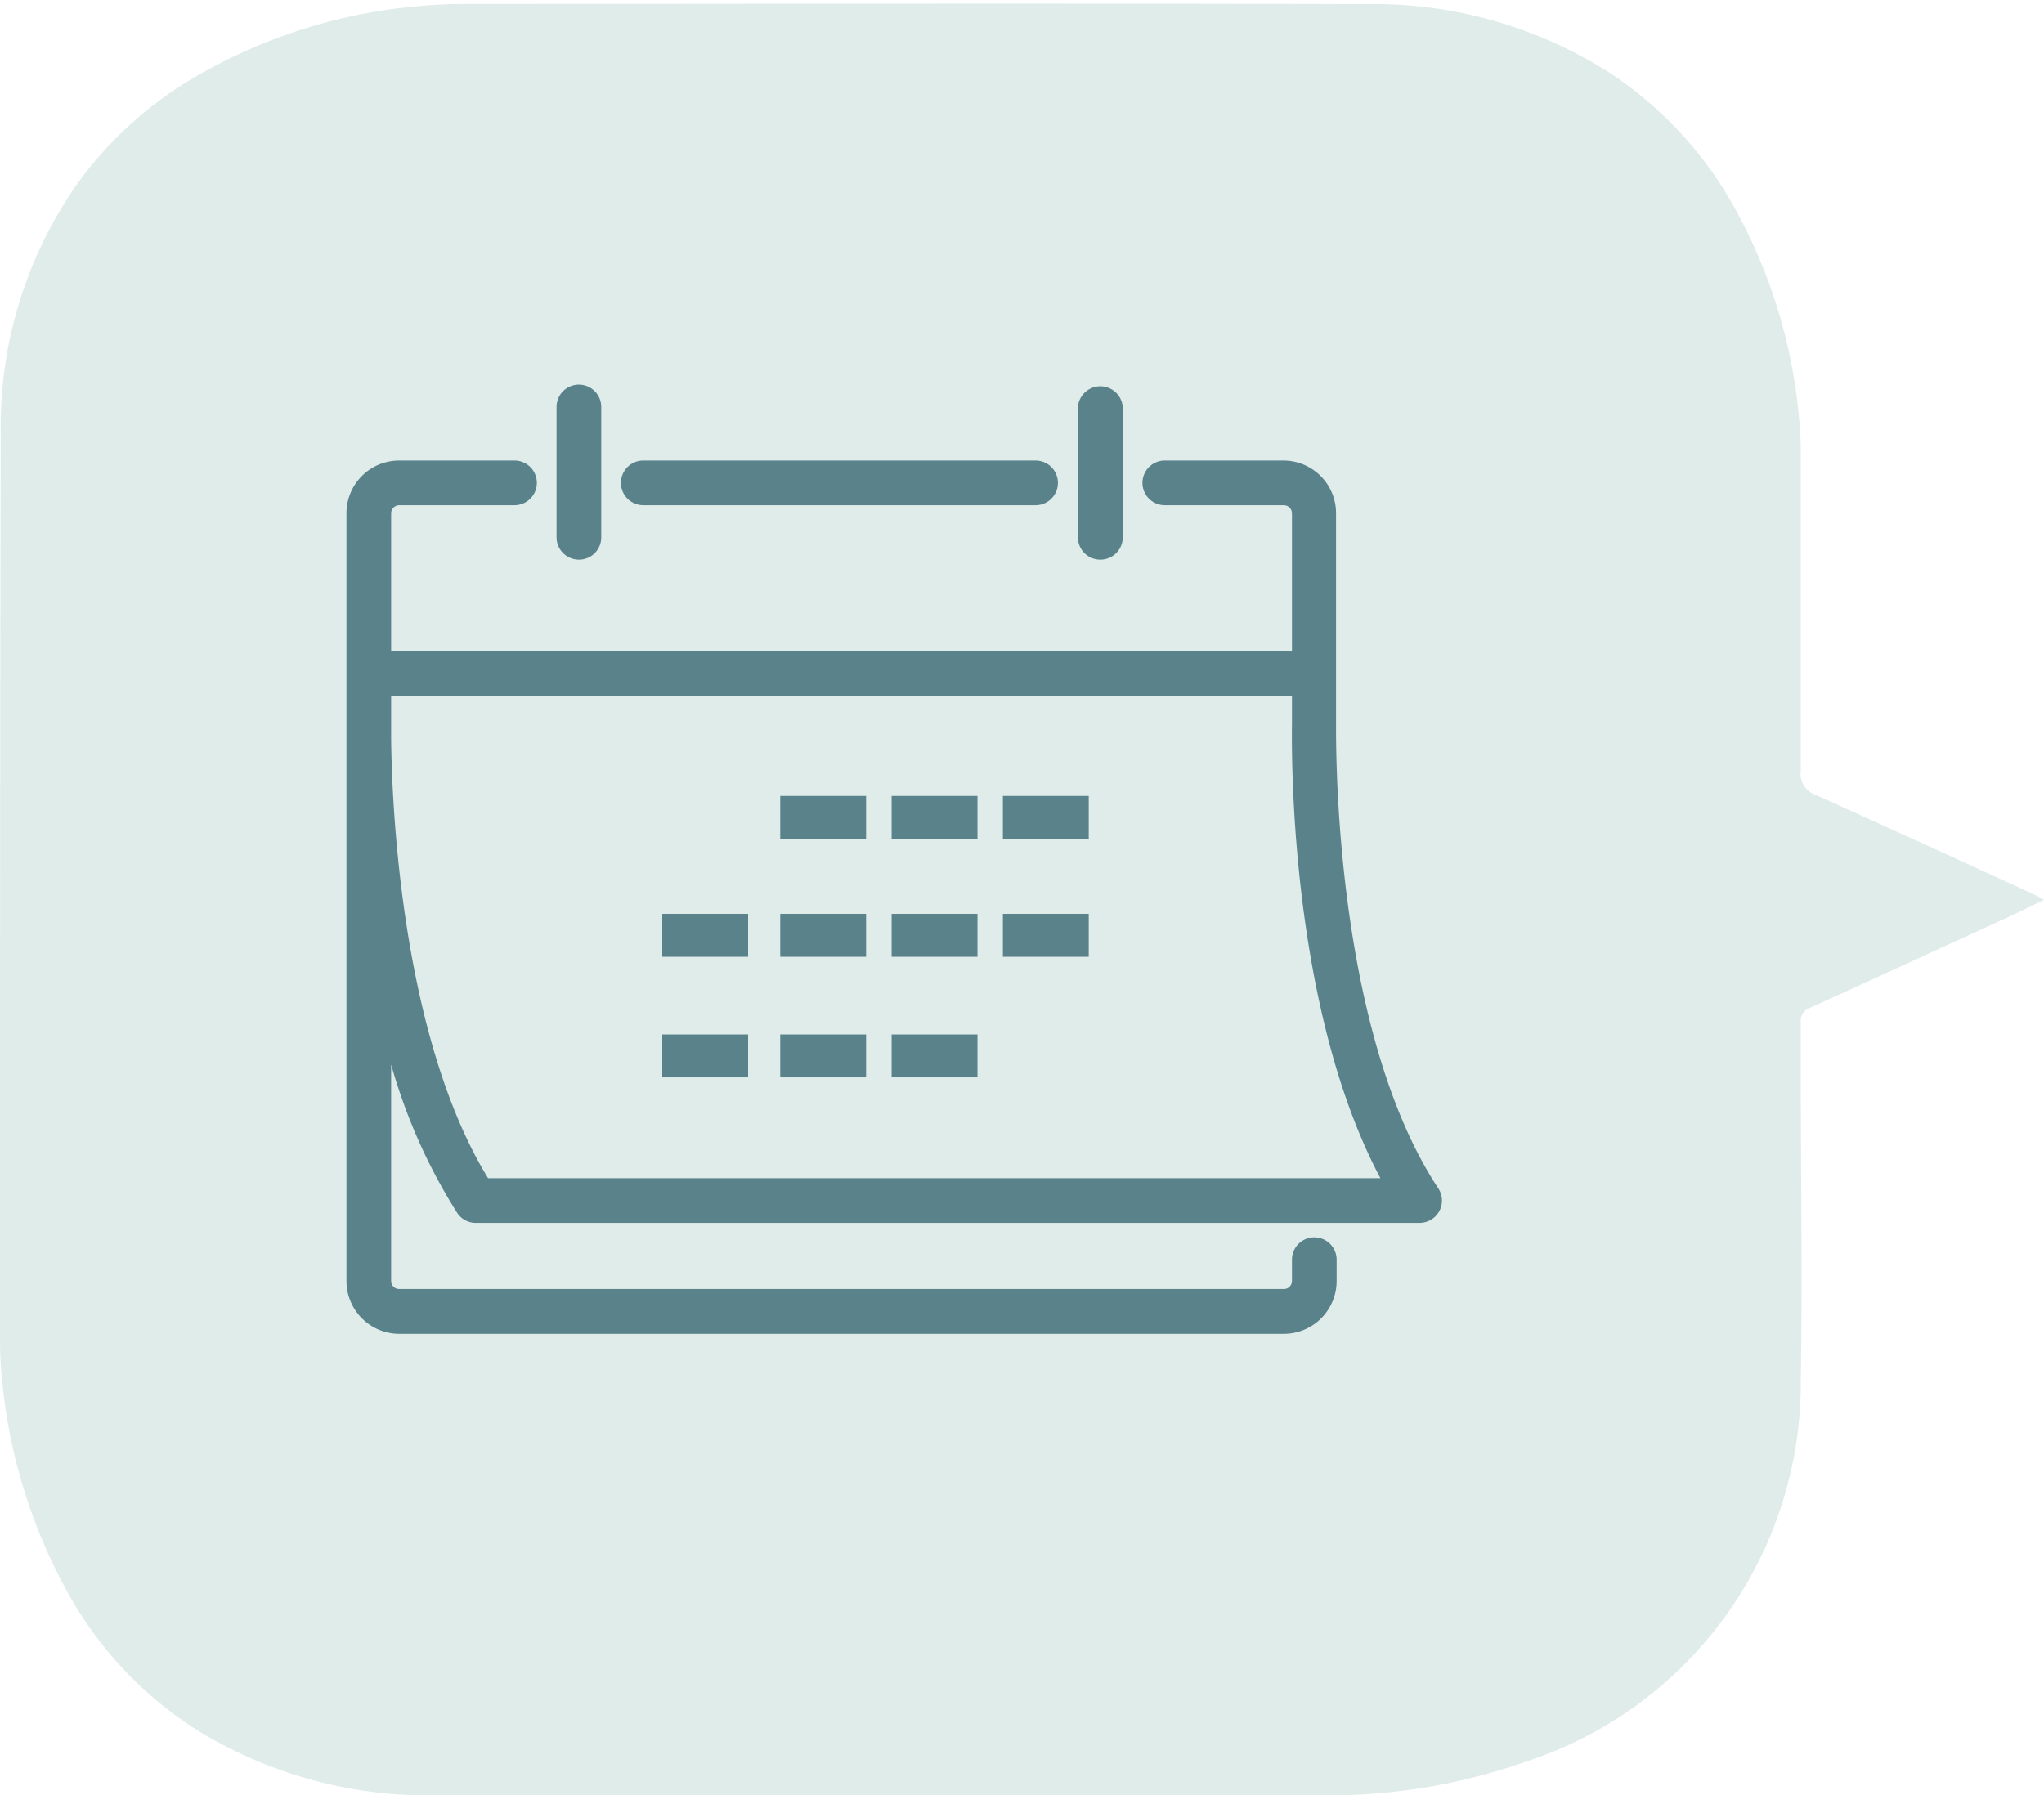 <svg id="Livello_1" data-name="Livello 1" xmlns="http://www.w3.org/2000/svg" viewBox="0 0 140 123"><defs><style>.cls-1{fill:#dfecea;}.cls-2{fill:#59828b;}</style></defs><path class="cls-1" d="M140,61.65c-.94.45-1.74.85-2.54,1.22l-11.78,5.4c-.58.26-1.15.53-1.73.78a.94.94,0,0,0-.61,1c0,1.16,0,2.33,0,3.5,0,7,.12,13.94,0,20.91a27.27,27.27,0,0,1-18.65,26.17A40.92,40.92,0,0,1,90.31,123c-20.16-.06-40.33,0-60.49,0a30.18,30.18,0,0,1-16.24-4.42,26.06,26.06,0,0,1-8.84-9.29A37.32,37.32,0,0,1,.19,95,27.36,27.36,0,0,1,0,91.87C0,71.18,0,50.48.05,29.78a29,29,0,0,1,5.11-17,26.34,26.34,0,0,1,8.91-7.91A36.63,36.63,0,0,1,28.89.4C29.93.31,31,.27,32,.27,52.54.26,73.07.22,93.6.28A30.05,30.05,0,0,1,110.27,5a26.22,26.22,0,0,1,8.52,9.21,36.27,36.27,0,0,1,4.42,14.3,23.92,23.92,0,0,1,.13,2.39c0,7.32,0,14.63,0,21.94a1.5,1.5,0,0,0,1,1.61q7.5,3.39,15,6.84A7.58,7.58,0,0,1,140,61.65Z"/><rect class="cls-2" x="53.44" y="54.53" width="5.88" height="2.94"/><rect class="cls-2" x="61.07" y="54.53" width="5.88" height="2.94"/><rect class="cls-2" x="68.69" y="54.53" width="5.88" height="2.94"/><rect class="cls-2" x="53.44" y="62.61" width="5.88" height="2.94"/><rect class="cls-2" x="45.36" y="62.61" width="5.88" height="2.94"/><rect class="cls-2" x="61.07" y="62.61" width="5.88" height="2.94"/><rect class="cls-2" x="53.44" y="70.87" width="5.88" height="2.94"/><rect class="cls-2" x="45.36" y="70.87" width="5.88" height="2.94"/><rect class="cls-2" x="61.07" y="70.87" width="5.88" height="2.94"/><rect class="cls-2" x="68.69" y="62.61" width="5.88" height="2.94"/><path class="cls-2" d="M44.06,34.61H70.93a1.53,1.53,0,0,0,0-3.06H44.06a1.53,1.53,0,0,0,0,3.06Z"/><path class="cls-2" d="M75.36,38.34a1.53,1.53,0,0,0,1.54-1.53V27.88a1.54,1.54,0,0,0-3.07,0v8.93A1.53,1.53,0,0,0,75.36,38.34Z"/><path class="cls-2" d="M98.51,81.41c-6.83-10.36-7-28.61-7-31.4V35.16a3.61,3.61,0,0,0-3.61-3.61H79.78a1.53,1.53,0,0,0,0,3.06h8.16a.56.56,0,0,1,.55.55v9.45H26.79V35.16a.56.56,0,0,1,.55-.55h7.9a1.53,1.53,0,1,0,0-3.06h-7.9a3.61,3.61,0,0,0-3.61,3.61V49.61c0,.15,0,.63,0,1.38V87.76a3.62,3.62,0,0,0,3.61,3.62h60.6a3.62,3.62,0,0,0,3.61-3.62V86.3a1.53,1.53,0,0,0-3.06,0v1.46a.55.55,0,0,1-.55.55H27.34a.55.55,0,0,1-.55-.55V72.93a38.6,38.6,0,0,0,4.52,10.16,1.52,1.52,0,0,0,1.28.69H97.23a1.55,1.55,0,0,0,1.35-.8A1.53,1.53,0,0,0,98.51,81.41Zm-65.08-.69c-6.05-9.89-6.6-26.09-6.64-30.14V47.67h61.7v1.9c0,.82-.39,19,6.06,31.15Z"/><path class="cls-2" d="M39.65,38.34a1.52,1.52,0,0,0,1.53-1.53V27.88a1.53,1.53,0,0,0-3.06,0v8.93A1.53,1.53,0,0,0,39.65,38.34Z"/></svg>